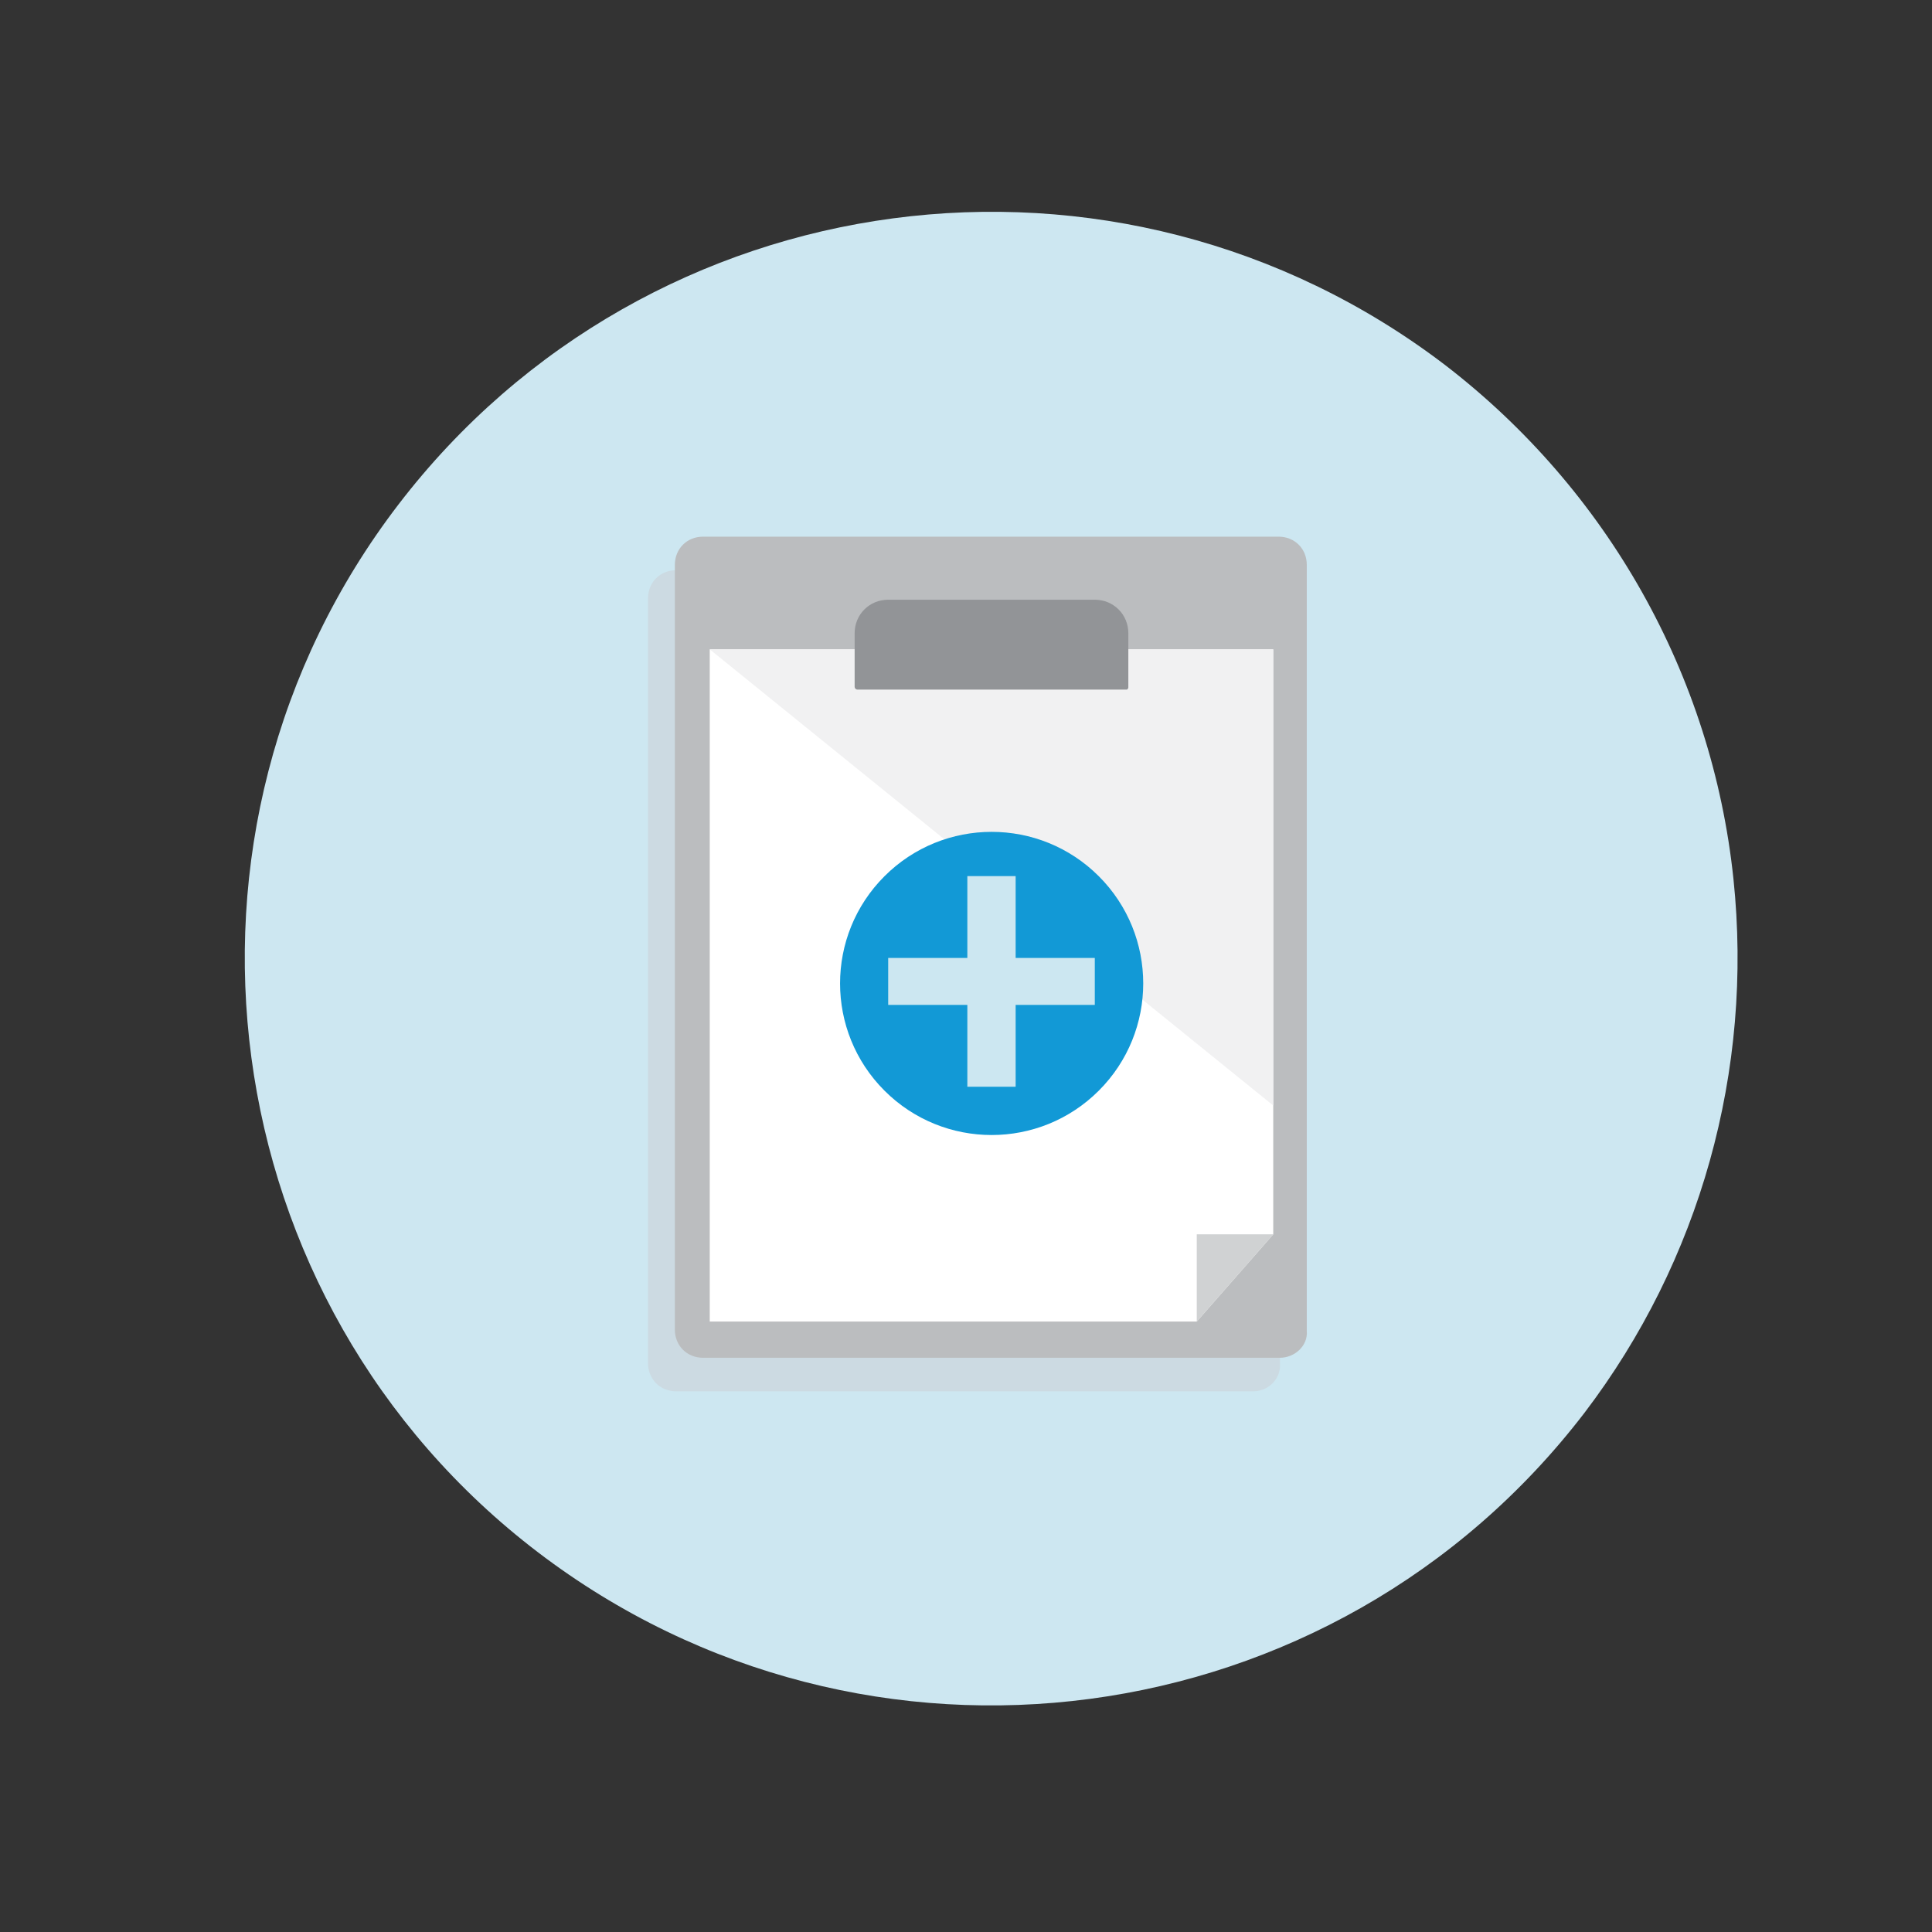 <?xml version="1.0" encoding="utf-8"?>
<!-- Generator: Adobe Illustrator 20.0.0, SVG Export Plug-In . SVG Version: 6.00 Build 0)  -->
<svg version="1.1" xmlns="http://www.w3.org/2000/svg" xmlns:xlink="http://www.w3.org/1999/xlink" x="0px" y="0px"
	 viewBox="0 0 144 144" style="enable-background:new 0 0 144 144;" xml:space="preserve">
<rect x="0" y="0" width="144" height="144" fill="#333333" stroke="none"/>
<style type="text/css">
	.st0{fill:#CDE7F1;}
	.st1{fill:#CCDAE2;}
	.st2{fill:#BBBDBF;}
	.st3{fill:#FFFFFF;}
	.st4{fill:#F1F1F2;}
	.st5{fill:#D0D2D3;}
	.st6{fill:#1299D6;}
	.st7{fill:#CCE7F1;}
	.st8{fill:#929497;}
</style>
<g id="Layer_1">
</g>
<g id="Layer_2">
	<path class="st0" d="M118.1,105.3c-18.7,24.4-53.6,29-78,10.4S11,62,29.7,37.6s53.6-29,78-10.4c12.1,9.3,19.9,23.1,21.5,38.3
		C130.7,79.8,126.7,94,118.1,105.3z"/>
	<path class="st1" d="M50.4,43.5h42.9c0.5,0,1,0.4,1,1c0,0,0,0,0,0v57c0,0.6-0.5,1-1,1H50.4c-0.6,0-1-0.5-1-1v-57
		C49.4,44,49.8,43.6,50.4,43.5C50.4,43.5,50.4,43.5,50.4,43.5z"/>
	<path class="st1" d="M93.4,103.7H50.4c-1.2,0-2.1-0.9-2.1-2.1l0,0v-57c0-1.2,0.9-2.1,2.1-2.1h42.9c1.2,0,2.1,0.9,2.1,2.1
		c0,0,0,0,0,0v57C95.5,102.7,94.6,103.7,93.4,103.7C93.4,103.7,93.4,103.7,93.4,103.7z M50.5,101.4h42.7V44.7H50.5V101.4z"/>
	<path class="st2" d="M52.4,41.1h42.9c0.5,0,1,0.4,1,1c0,0,0,0,0,0v57.1c0,0.5-0.4,1-1,1l0,0H52.4c-0.6,0-1-0.5-1-1v-57
		C51.4,41.5,51.9,41.1,52.4,41.1z"/>
	<path class="st2" d="M95.4,101.2H52.4c-1.2,0-2.1-0.9-2.1-2.1l0,0v-57c0-1.2,0.9-2.1,2.1-2.1c0,0,0,0,0,0h42.9
		c1.2,0,2.1,0.9,2.1,2.1c0,0,0,0,0,0v57.1C97.5,100.3,96.5,101.2,95.4,101.2L95.4,101.2z M52.5,99h42.7V42.2H52.5V99z"/>
	<polygon class="st3" points="89.2,98.5 52.9,98.5 52.9,48.4 94.9,48.4 94.9,92 	"/>
	<polygon class="st4" points="52.9,48.4 94.9,48.4 94.9,82.4 	"/>
	<polygon class="st5" points="89.2,98.5 94.9,92 89.2,92 	"/>
	
		<ellipse transform="matrix(0.707 -0.707 0.707 0.707 -30.159 73.724)" class="st6" cx="73.9" cy="73.3" rx="11.3" ry="11.3"/>
	<path class="st7" d="M72.1,74.9h-5.9v-3.5h5.9v-6.1h3.6v6.1h5.9v3.5h-5.9V81h-3.6V74.9z"/>
	<path class="st8" d="M83.8,47.2c0-1.2-1-2.3-2.3-2.3H66.2C65,45,64,46,64,47.2v0.8l0,0v3.1h19.9v-2.3l0,0L83.8,47.2z"/>
	<path class="st8" d="M83.8,51.4H63.9c-0.1,0-0.2-0.1-0.2-0.2v-4c0-1.4,1.1-2.5,2.5-2.5h15.4c1.4,0,2.5,1.1,2.5,2.5c0,0,0,0,0,0l0,0
		v4c0,0.1,0,0.1-0.1,0.2L83.8,51.4z M64.1,50.9h19.5v-3.7c0-1.1-0.9-2-2-2H66.2c-1.1,0-2,0.9-2,2l0,0L64.1,50.9z M83.8,47.3
		L83.8,47.3z"/>
</g>
</svg>
